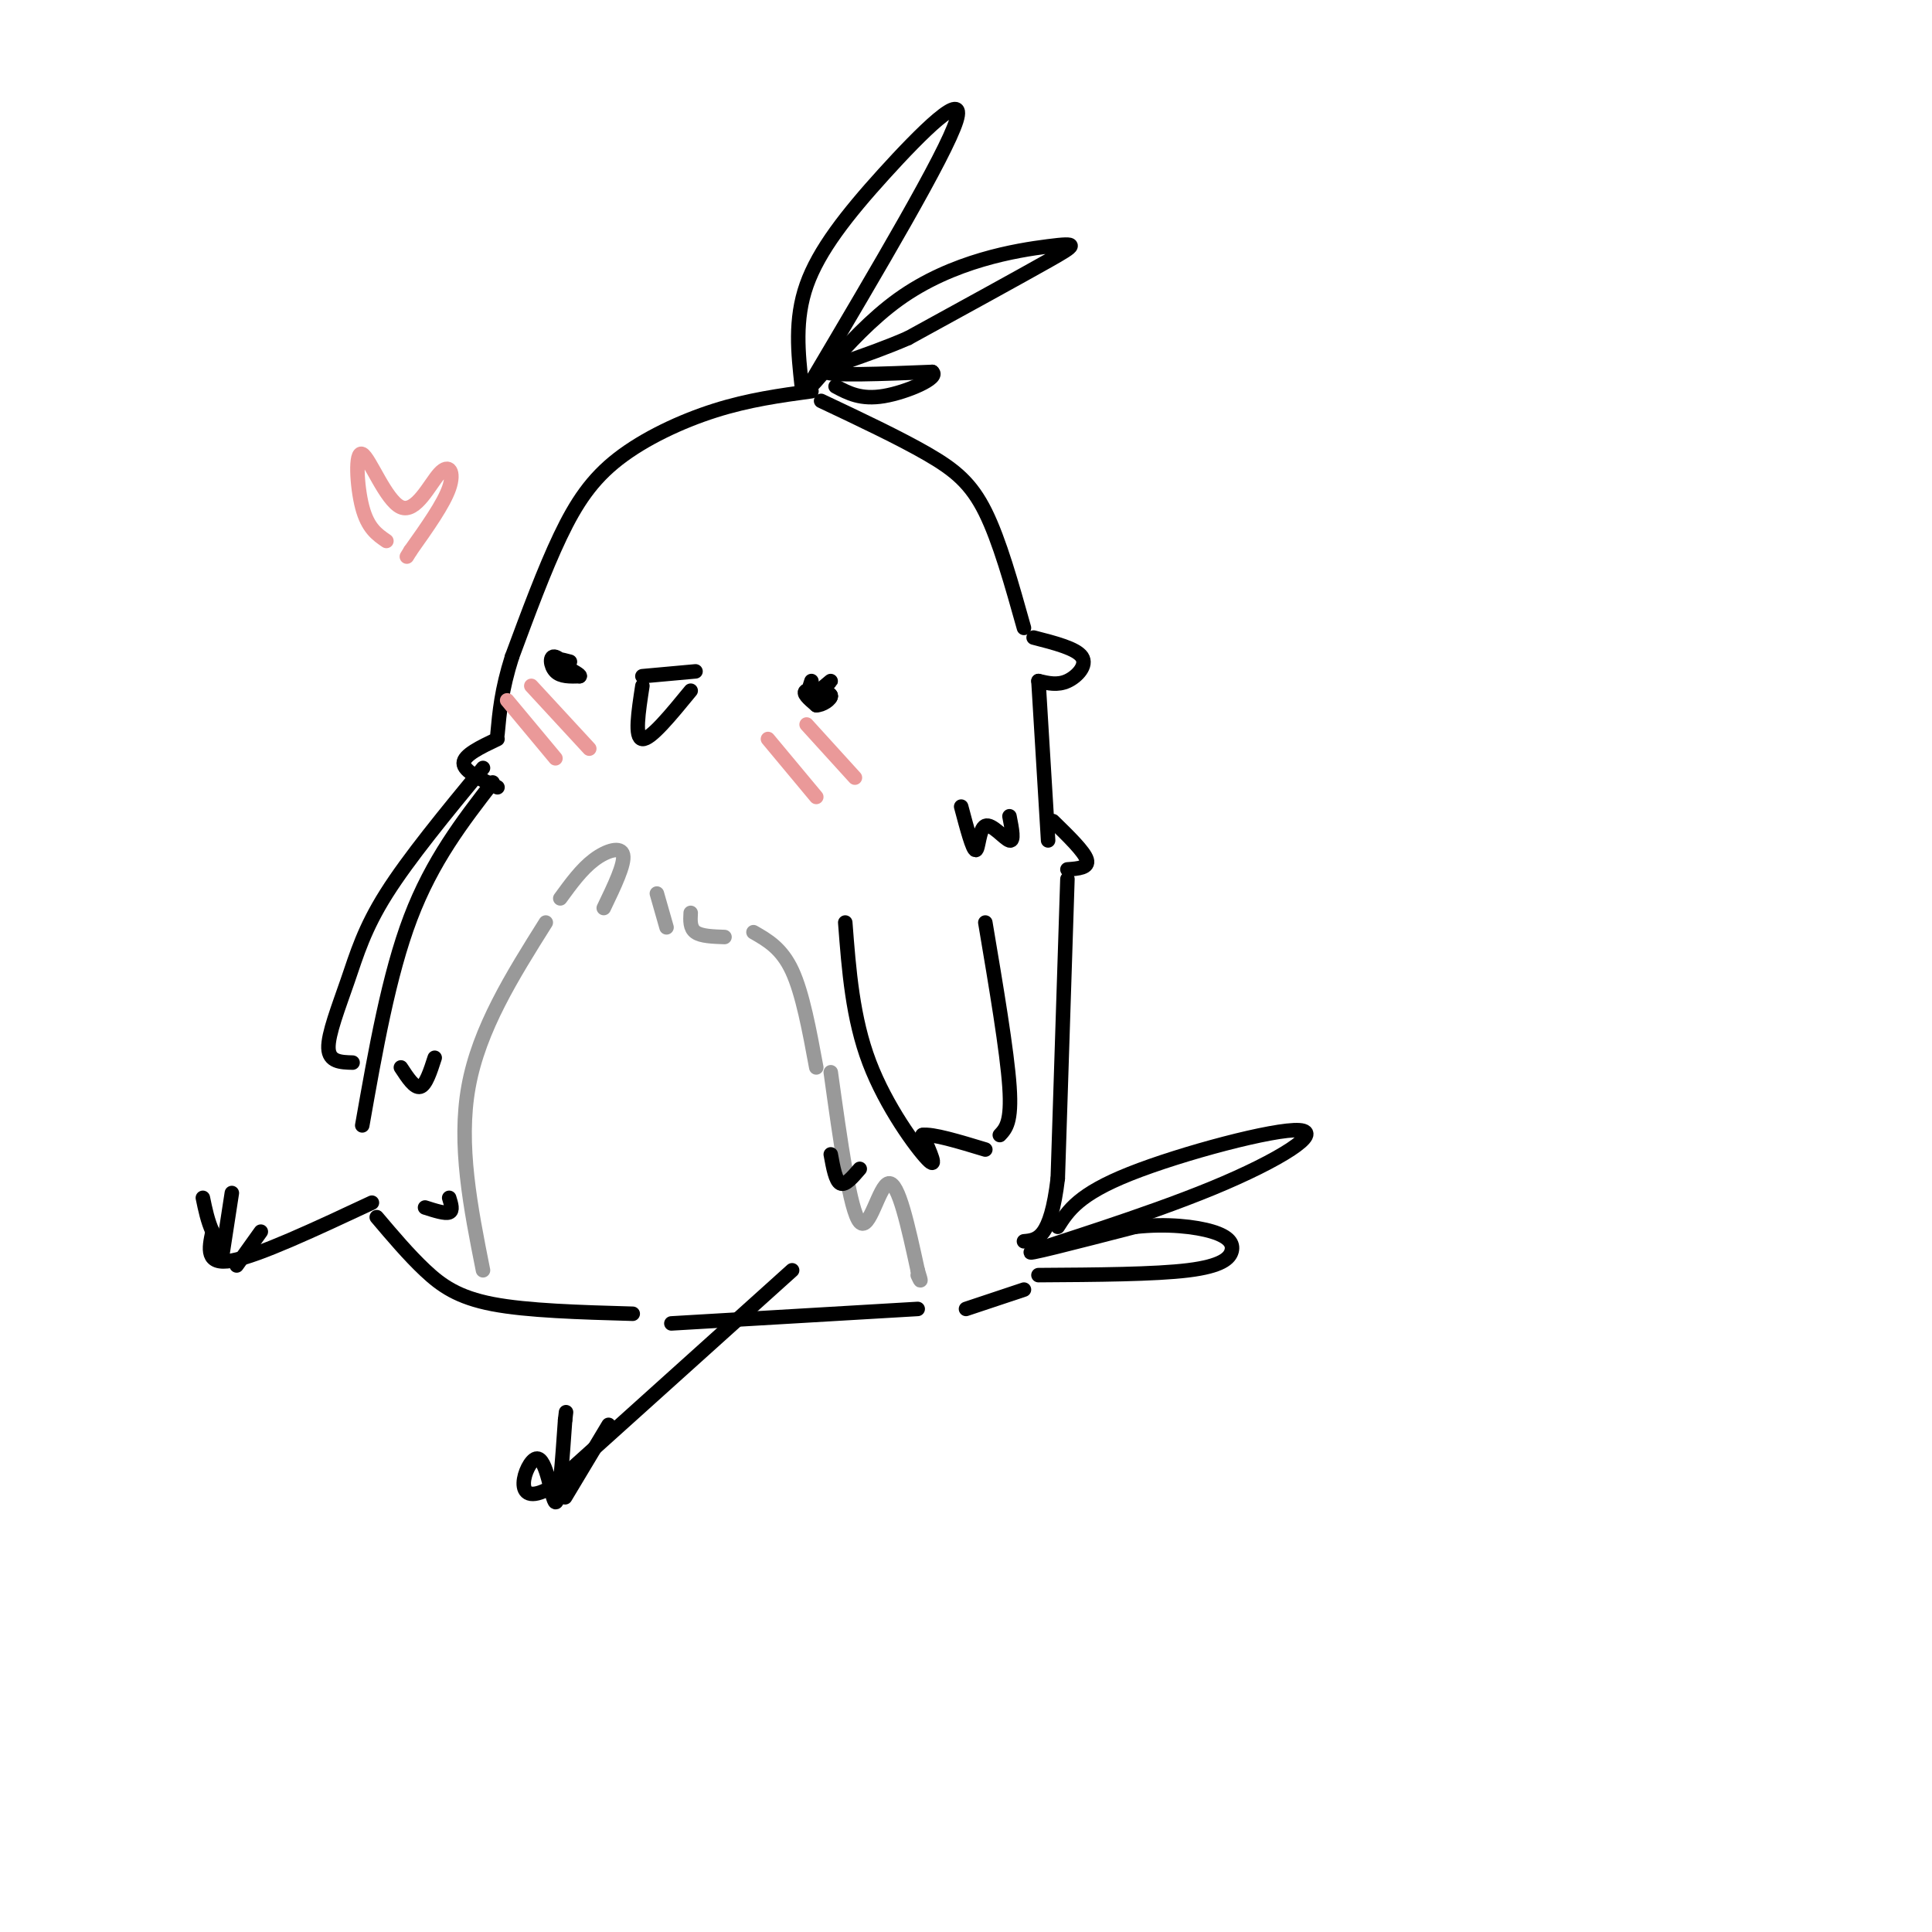 <svg viewBox='0 0 400 400' version='1.1' xmlns='http://www.w3.org/2000/svg' xmlns:xlink='http://www.w3.org/1999/xlink'><g fill='none' stroke='rgb(0,0,0)' stroke-width='3' stroke-linecap='round' stroke-linejoin='round'><path d='M166,80c-0.762,-6.923 -1.524,-13.845 1,-21c2.524,-7.155 8.333,-14.542 16,-23c7.667,-8.458 17.190,-17.988 15,-11c-2.190,6.988 -16.095,30.494 -30,54'/><path d='M168,79c-2.351,5.167 6.772,-8.914 18,-17c11.228,-8.086 24.561,-10.177 31,-11c6.439,-0.823 5.982,-0.378 0,3c-5.982,3.378 -17.491,9.689 -29,16'/><path d='M188,70c-9.267,4.044 -17.933,6.156 -17,7c0.933,0.844 11.467,0.422 22,0'/><path d='M193,77c1.644,1.200 -5.244,4.200 -10,5c-4.756,0.800 -7.378,-0.600 -10,-2'/><path d='M168,81c-6.488,0.887 -12.976,1.774 -20,4c-7.024,2.226 -14.583,5.792 -20,10c-5.417,4.208 -8.690,9.060 -12,16c-3.310,6.940 -6.655,15.970 -10,25'/><path d='M106,136c-2.167,6.833 -2.583,11.417 -3,16'/><path d='M170,83c8.133,3.844 16.267,7.689 22,11c5.733,3.311 9.067,6.089 12,12c2.933,5.911 5.467,14.956 8,24'/><path d='M215,141c0.000,0.000 2.000,33.000 2,33'/><path d='M102,162c-6.250,8.083 -12.500,16.167 -17,28c-4.500,11.833 -7.250,27.417 -10,43'/><path d='M221,182c0.000,0.000 -2.000,62.000 -2,62'/><path d='M219,244c-1.500,12.500 -4.250,12.750 -7,13'/><path d='M78,252c3.311,3.911 6.622,7.822 10,11c3.378,3.178 6.822,5.622 14,7c7.178,1.378 18.089,1.689 29,2'/><path d='M139,274c0.000,0.000 51.000,-3.000 51,-3'/><path d='M164,263c0.000,0.000 -50.000,45.000 -50,45'/><path d='M114,308c-8.631,4.869 -5.208,-5.458 -3,-6c2.208,-0.542 3.202,8.702 4,9c0.798,0.298 1.399,-8.351 2,-17'/><path d='M117,294c0.333,-2.833 0.167,-1.417 0,0'/><path d='M117,310c0.000,0.000 9.000,-15.000 9,-15'/><path d='M77,249c-11.750,5.500 -23.500,11.000 -29,12c-5.500,1.000 -4.750,-2.500 -4,-6'/><path d='M44,255c-1.000,-2.167 -1.500,-4.583 -2,-7'/><path d='M46,260c0.000,0.000 2.000,-13.000 2,-13'/><path d='M49,262c0.000,0.000 5.000,-7.000 5,-7'/><path d='M175,191c0.756,9.911 1.511,19.822 5,29c3.489,9.178 9.711,17.622 12,20c2.289,2.378 0.644,-1.311 -1,-5'/><path d='M191,235c2.000,-0.333 7.500,1.333 13,3'/><path d='M207,235c1.250,-1.333 2.500,-2.667 2,-10c-0.500,-7.333 -2.750,-20.667 -5,-34'/><path d='M100,159c-7.696,9.351 -15.393,18.702 -20,26c-4.607,7.298 -6.125,12.542 -8,18c-1.875,5.458 -4.107,11.131 -4,14c0.107,2.869 2.554,2.935 5,3'/><path d='M118,137c-1.834,-0.483 -3.668,-0.967 -3,0c0.668,0.967 3.839,3.383 4,3c0.161,-0.383 -2.687,-3.565 -4,-4c-1.313,-0.435 -1.089,1.876 0,3c1.089,1.124 3.045,1.062 5,1'/><path d='M120,140c0.333,-0.167 -1.333,-1.083 -3,-2'/><path d='M168,141c-0.580,1.734 -1.160,3.468 0,3c1.160,-0.468 4.059,-3.136 4,-3c-0.059,0.136 -3.078,3.078 -3,4c0.078,0.922 3.252,-0.175 3,-1c-0.252,-0.825 -3.929,-1.379 -5,-1c-1.071,0.379 0.465,1.689 2,3'/><path d='M169,146c1.200,0.067 3.200,-1.267 3,-2c-0.200,-0.733 -2.600,-0.867 -5,-1'/><path d='M133,140c0.000,0.000 11.000,-1.000 11,-1'/><path d='M133,142c-0.833,5.417 -1.667,10.833 0,11c1.667,0.167 5.833,-4.917 10,-10'/></g>
<g fill='none' stroke='rgb(234,153,153)' stroke-width='3' stroke-linecap='round' stroke-linejoin='round'><path d='M105,145c0.000,0.000 10.000,12.000 10,12'/><path d='M110,142c0.000,0.000 12.000,13.000 12,13'/><path d='M159,153c0.000,0.000 10.000,12.000 10,12'/><path d='M167,150c0.000,0.000 10.000,11.000 10,11'/><path d='M80,112c-1.928,-1.321 -3.856,-2.643 -5,-7c-1.144,-4.357 -1.506,-11.750 0,-11c1.506,0.750 4.878,9.644 8,11c3.122,1.356 5.994,-4.827 8,-7c2.006,-2.173 3.144,-0.335 2,3c-1.144,3.335 -4.572,8.168 -8,13'/><path d='M85,114c-1.333,2.167 -0.667,1.083 0,0'/></g>
<g fill='none' stroke='rgb(153,153,153)' stroke-width='3' stroke-linecap='round' stroke-linejoin='round'><path d='M100,263c-2.583,-13.000 -5.167,-26.000 -3,-38c2.167,-12.000 9.083,-23.000 16,-34'/><path d='M116,186c2.200,-3.022 4.400,-6.044 7,-8c2.600,-1.956 5.600,-2.844 6,-1c0.400,1.844 -1.800,6.422 -4,11'/><path d='M136,185c0.000,0.000 2.000,7.000 2,7'/><path d='M143,189c-0.083,1.583 -0.167,3.167 1,4c1.167,0.833 3.583,0.917 6,1'/><path d='M156,193c2.917,1.667 5.833,3.333 8,8c2.167,4.667 3.583,12.333 5,20'/><path d='M172,222c2.000,14.378 4.000,28.756 6,31c2.000,2.244 4.000,-7.644 6,-8c2.000,-0.356 4.000,8.822 6,18'/><path d='M190,263c1.000,3.167 0.500,2.083 0,1'/></g>
<g fill='none' stroke='rgb(0,0,0)' stroke-width='3' stroke-linecap='round' stroke-linejoin='round'><path d='M219,254c2.159,-3.378 4.319,-6.756 15,-11c10.681,-4.244 29.884,-9.354 35,-9c5.116,0.354 -3.853,6.172 -18,12c-14.147,5.828 -33.470,11.665 -37,13c-3.530,1.335 8.735,-1.833 21,-5'/><path d='M235,254c6.585,-0.729 12.549,-0.051 16,1c3.451,1.051 4.391,2.475 4,4c-0.391,1.525 -2.112,3.150 -9,4c-6.888,0.850 -18.944,0.925 -31,1'/><path d='M214,132c4.422,1.133 8.844,2.267 10,4c1.156,1.733 -0.956,4.067 -3,5c-2.044,0.933 -4.022,0.467 -6,0'/><path d='M218,170c3.250,3.167 6.500,6.333 7,8c0.500,1.667 -1.750,1.833 -4,2'/><path d='M103,153c-3.500,1.667 -7.000,3.333 -7,5c0.000,1.667 3.500,3.333 7,5'/><path d='M199,167c1.190,4.488 2.381,8.976 3,9c0.619,0.024 0.667,-4.417 2,-5c1.333,-0.583 3.952,2.690 5,3c1.048,0.310 0.524,-2.345 0,-5'/><path d='M83,221c1.417,2.167 2.833,4.333 4,4c1.167,-0.333 2.083,-3.167 3,-6'/><path d='M88,250c2.083,0.667 4.167,1.333 5,1c0.833,-0.333 0.417,-1.667 0,-3'/><path d='M172,239c0.500,2.750 1.000,5.500 2,6c1.000,0.500 2.500,-1.250 4,-3'/><path d='M200,271c0.000,0.000 12.000,-4.000 12,-4'/></g>
</svg>